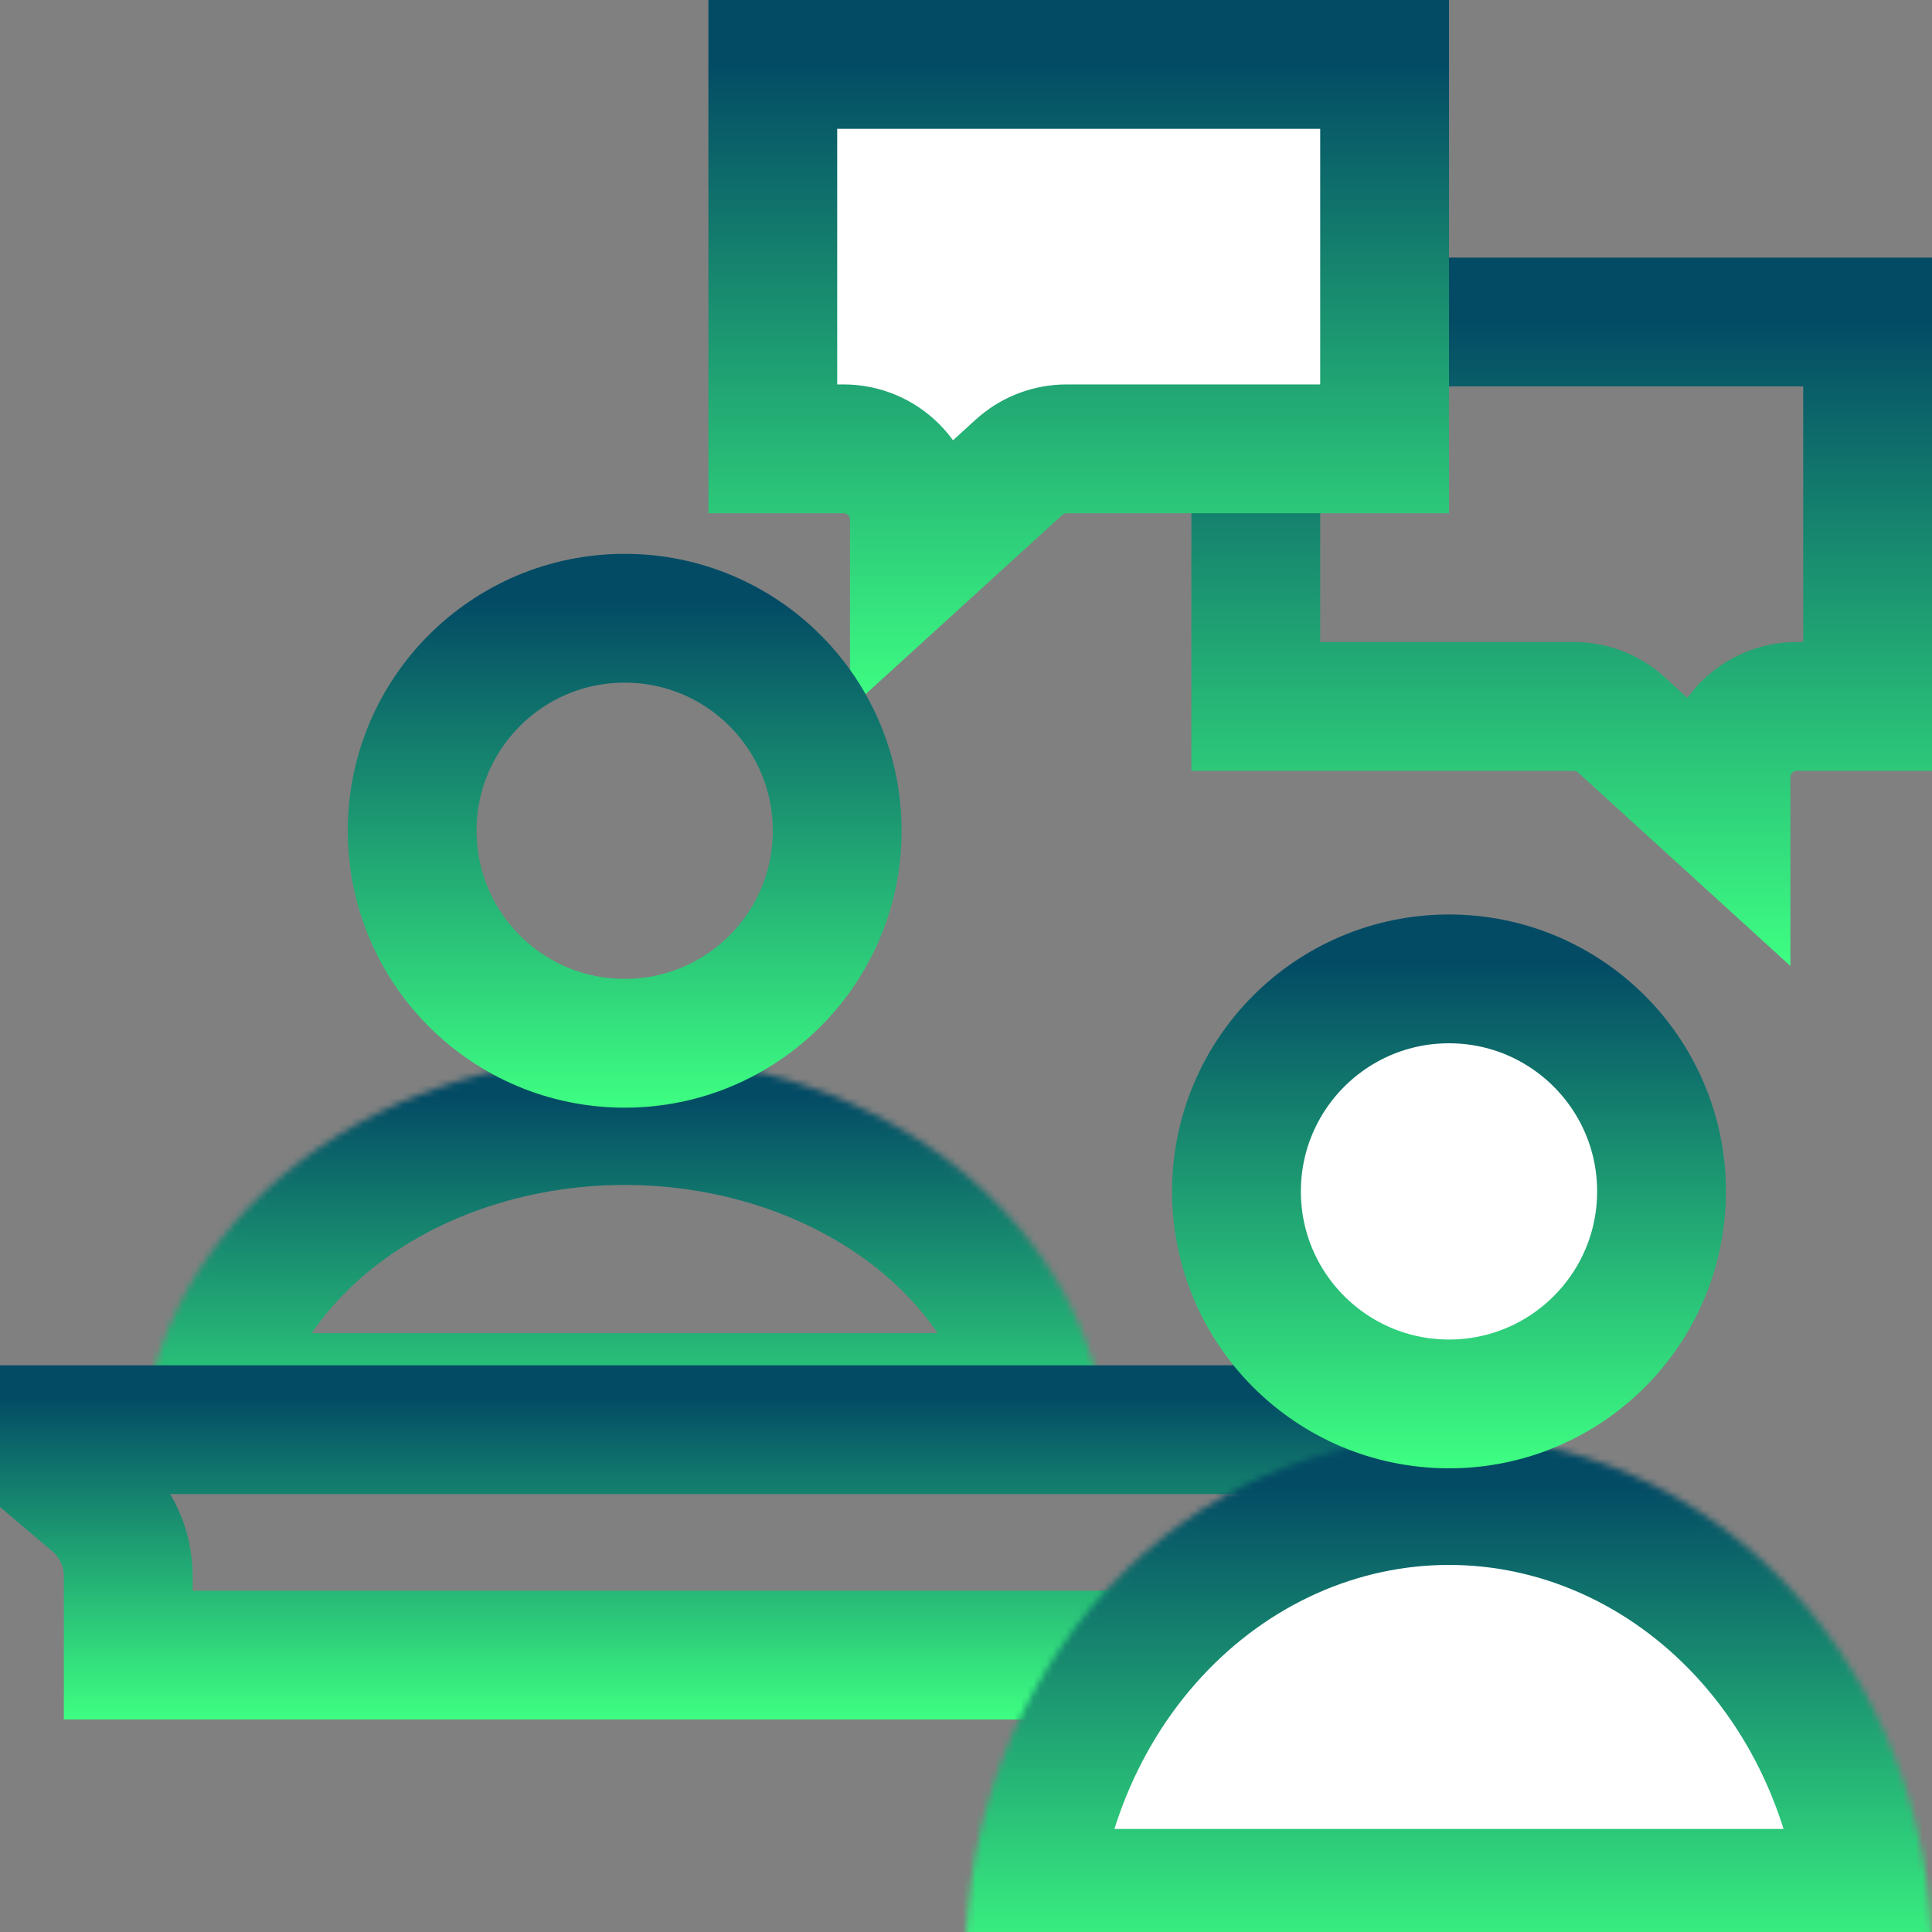 <?xml version="1.0" encoding="UTF-8"?> <svg xmlns="http://www.w3.org/2000/svg" width="300" height="300" viewBox="0 0 300 300" fill="none"><rect x="0" y="0" width="300" height="300" fill="#808080" stroke="none"/><g clip-path="url(#clip0_500_49)"><mask id="path-1-inside-1_500_49" fill="white"><path d="M172 227C172 210.291 164.098 194.267 150.033 182.452C135.968 170.637 116.891 164 97 164C77.109 164 58.032 170.637 43.967 182.452C29.902 194.267 22 210.291 22 227L97 227H172Z"></path></mask><path d="M172 227C172 210.291 164.098 194.267 150.033 182.452C135.968 170.637 116.891 164 97 164C77.109 164 58.032 170.637 43.967 182.452C29.902 194.267 22 210.291 22 227L97 227H172Z" stroke="url(#paint0_linear_500_49)" stroke-width="40" mask="url(#path-1-inside-1_500_49)"></path><path d="M223 222V257H19.915V244.727C19.915 240.321 17.978 236.139 14.619 233.289L10 229.369V222H223Z" stroke="url(#paint1_linear_500_49)" stroke-width="20" stroke-linecap="round"></path><path d="M195 50V109.694H244.367C246.937 109.694 249.42 110.593 251.39 112.227L251.776 112.563L268.015 127.359V120.694C268.015 114.619 272.94 109.694 279.015 109.694H290V50H195Z" stroke="url(#paint2_linear_500_49)" stroke-width="20" stroke-linecap="round"></path><path d="M215 10V69.694H165.633C163.063 69.694 160.58 70.593 158.61 72.227L158.224 72.564L141.985 87.359V80.694C141.985 74.619 137.06 69.694 130.985 69.694H120V10H215Z" fill="white" stroke="url(#paint3_linear_500_49)" stroke-width="20" stroke-linecap="round"></path><mask id="path-5-inside-2_500_49" fill="white"><path d="M300 304C300 282.517 292.098 261.915 278.033 246.724C263.968 231.534 244.891 223 225 223C205.109 223 186.032 231.534 171.967 246.724C157.902 261.915 150 282.517 150 304L225 304H300Z"></path></mask><path d="M300 304C300 282.517 292.098 261.915 278.033 246.724C263.968 231.534 244.891 223 225 223C205.109 223 186.032 231.534 171.967 246.724C157.902 261.915 150 282.517 150 304L225 304H300Z" fill="white" stroke="url(#paint4_linear_500_49)" stroke-width="40" mask="url(#path-5-inside-2_500_49)"></path><circle cx="97" cy="129" r="33" stroke="url(#paint5_linear_500_49)" stroke-width="20"></circle><circle cx="225" cy="185" r="33" fill="white" stroke="url(#paint6_linear_500_49)" stroke-width="20"></circle></g><defs><linearGradient id="paint0_linear_500_49" x1="97" y1="164" x2="97" y2="235.064" gradientUnits="userSpaceOnUse"><stop offset="0.089" stop-color="#034B65"></stop><stop offset="1" stop-color="#3EFF82"></stop></linearGradient><linearGradient id="paint1_linear_500_49" x1="116.5" y1="212" x2="116.5" y2="267" gradientUnits="userSpaceOnUse"><stop offset="0.089" stop-color="#034B65"></stop><stop offset="1" stop-color="#3EFF82"></stop></linearGradient><linearGradient id="paint2_linear_500_49" x1="242.5" y1="40" x2="242.5" y2="150" gradientUnits="userSpaceOnUse"><stop offset="0.089" stop-color="#034B65"></stop><stop offset="1" stop-color="#3EFF82"></stop></linearGradient><linearGradient id="paint3_linear_500_49" x1="167.5" y1="0" x2="167.5" y2="110" gradientUnits="userSpaceOnUse"><stop offset="0.089" stop-color="#034B65"></stop><stop offset="1" stop-color="#3EFF82"></stop></linearGradient><linearGradient id="paint4_linear_500_49" x1="225" y1="223" x2="225" y2="308" gradientUnits="userSpaceOnUse"><stop offset="0.089" stop-color="#034B65"></stop><stop offset="1" stop-color="#3EFF82"></stop></linearGradient><linearGradient id="paint5_linear_500_49" x1="97" y1="86" x2="97" y2="172" gradientUnits="userSpaceOnUse"><stop offset="0.089" stop-color="#034B65"></stop><stop offset="1" stop-color="#3EFF82"></stop></linearGradient><linearGradient id="paint6_linear_500_49" x1="225" y1="142" x2="225" y2="228" gradientUnits="userSpaceOnUse"><stop offset="0.089" stop-color="#034B65"></stop><stop offset="1" stop-color="#3EFF82"></stop></linearGradient><clipPath id="clip0_500_49"><rect width="300" height="300" fill="white"></rect></clipPath></defs></svg> 